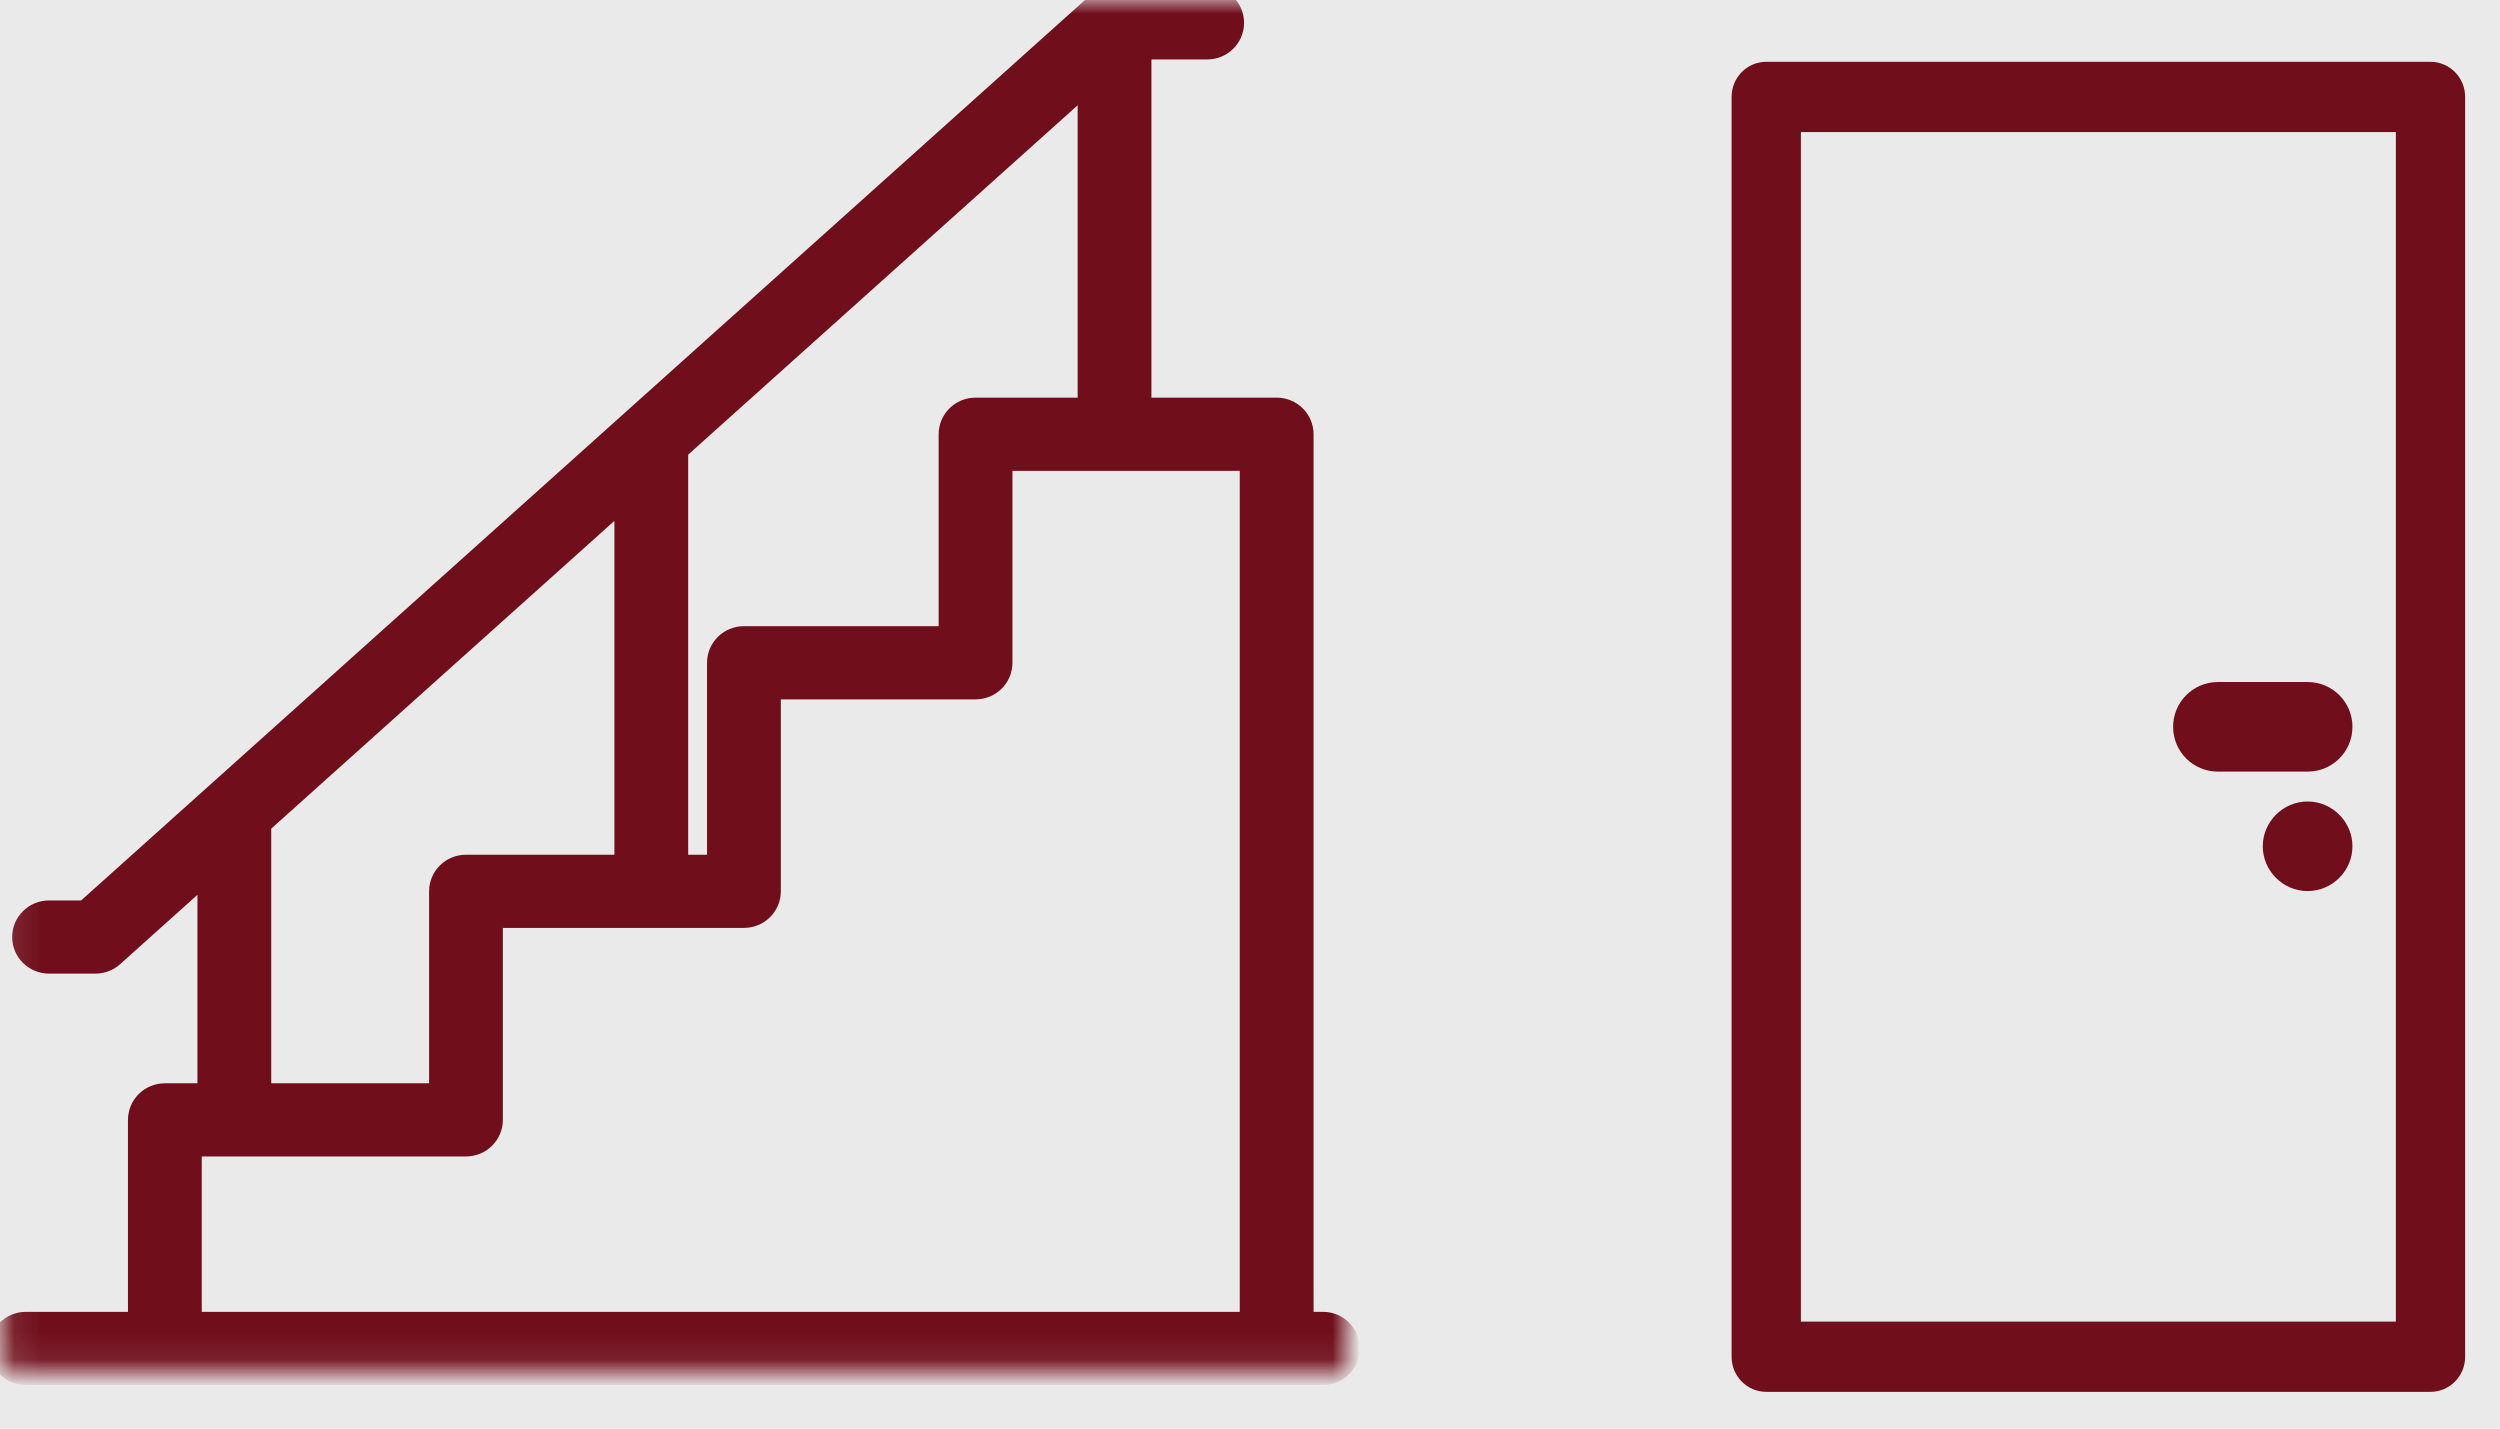 <?xml version="1.0" encoding="UTF-8"?>
<svg width="91px" height="52px" viewBox="0 0 91 52" version="1.1" xmlns="http://www.w3.org/2000/svg" xmlns:xlink="http://www.w3.org/1999/xlink">
    <!-- Generator: Sketch 64 (93537) - https://sketch.com -->
    <title>Page 1</title>
    <desc>Created with Sketch.</desc>
    <defs>
        <polygon id="path-1" points="0.099 0 49 0 49 49.915 0.099 49.915"></polygon>
    </defs>
    <g id="Page-1" stroke="none" stroke-width="1" fill="none" fill-rule="evenodd">
        <g id="Startseite" transform="translate(-1134, -2206)">
            <g id="Zwischenleiste-Dienstleistungen" transform="translate(100, 2136)">
                <rect id="Rectangle" fill="#EAEAEA" fill-rule="nonzero" x="0" y="5" width="1240" height="205"></rect>
                <g id="Treppe" transform="translate(1034, 70)">
                    <mask id="mask-2" fill="white">
                        <use xlink:href="#path-1"></use>
                    </mask>
                    <g id="Clip-2"></g>
                    <path d="M45.627,48.251 L6.844,48.251 L6.844,41.595 L16.962,41.595 C17.427,41.595 17.804,41.223 17.804,40.764 L17.804,33.276 L27.079,33.276 C27.545,33.276 27.922,32.904 27.922,32.444 L27.922,24.957 L35.51,24.957 C35.976,24.957 36.353,24.585 36.353,24.125 L36.353,16.639 L45.627,16.639 L45.627,48.251 Z M22.864,17.839 L22.864,31.612 L16.962,31.612 C16.496,31.612 16.119,31.985 16.119,32.444 L16.119,39.932 L9.373,39.932 L9.373,29.949 L9.362,29.949 L22.864,17.839 Z M24.55,16.325 L39.726,2.712 L39.726,14.974 L35.51,14.974 C35.045,14.974 34.667,15.347 34.667,15.806 L34.667,23.293 L27.079,23.293 C26.614,23.293 26.236,23.666 26.236,24.125 L26.236,31.612 L24.55,31.612 L24.55,16.325 Z M48.157,48.251 L47.314,48.251 L47.314,15.806 C47.314,15.347 46.936,14.974 46.471,14.974 L41.412,14.974 L41.412,1.664 L43.941,1.664 C44.407,1.664 44.784,1.291 44.784,0.832 C44.784,0.373 44.407,0 43.941,0 L40.569,0 C40.563,0 40.24,-0.008 40.001,0.217 L3.145,33.276 L1.786,33.276 C1.32,33.276 0.942,33.649 0.942,34.108 C0.942,34.567 1.32,34.94 1.786,34.94 L3.472,34.94 C3.681,34.94 3.884,34.863 4.038,34.724 L7.687,31.452 L7.687,39.932 L6.001,39.932 C5.536,39.932 5.158,40.304 5.158,40.764 L5.158,48.251 L0.942,48.251 C0.477,48.251 0.099,48.623 0.099,49.083 C0.099,49.542 0.477,49.915 0.942,49.915 L48.157,49.915 C48.622,49.915 49,49.542 49,49.083 C49,48.623 48.622,48.251 48.157,48.251 L48.157,48.251 Z" id="Fill-1" stroke="#700E1B" fill="#700E1B" mask="url(#mask-2)"></path>
                </g>
                <g id="Türe" transform="translate(1018, 72)" fill="#700E1B">
                    <path d="M81.802,45.856 L102.959,45.856 L102.959,3.057 L81.802,3.057 L81.802,45.856 Z M104.469,48.913 L80.291,48.913 C79.455,48.913 78.78,48.23 78.78,47.385 L78.78,1.528 C78.78,0.685 79.455,0 80.291,0 L104.469,0 C105.306,0 105.981,0.685 105.981,1.528 L105.981,47.385 C105.981,48.23 105.306,48.913 104.469,48.913 L104.469,48.913 Z" id="Fill-1" stroke="#EAEAEA" stroke-width="0.5"></path>
                    <path d="M99.998,30.435 C99.1,30.435 98.365,29.696 98.365,28.804 C98.365,27.915 99.1,27.174 99.998,27.174 C100.895,27.174 101.629,27.915 101.629,28.804 C101.629,29.696 100.895,30.435 99.998,30.435" id="Fill-3"></path>
                    <path d="M99.997,26.087 L96.732,26.087 C95.83,26.087 95.101,25.357 95.101,24.457 C95.101,23.557 95.83,22.826 96.732,22.826 L99.997,22.826 C100.9,22.826 101.629,23.557 101.629,24.457 C101.629,25.357 100.9,26.087 99.997,26.087" id="Fill-4"></path>
                </g>
            </g>
        </g>
    </g>
</svg>
